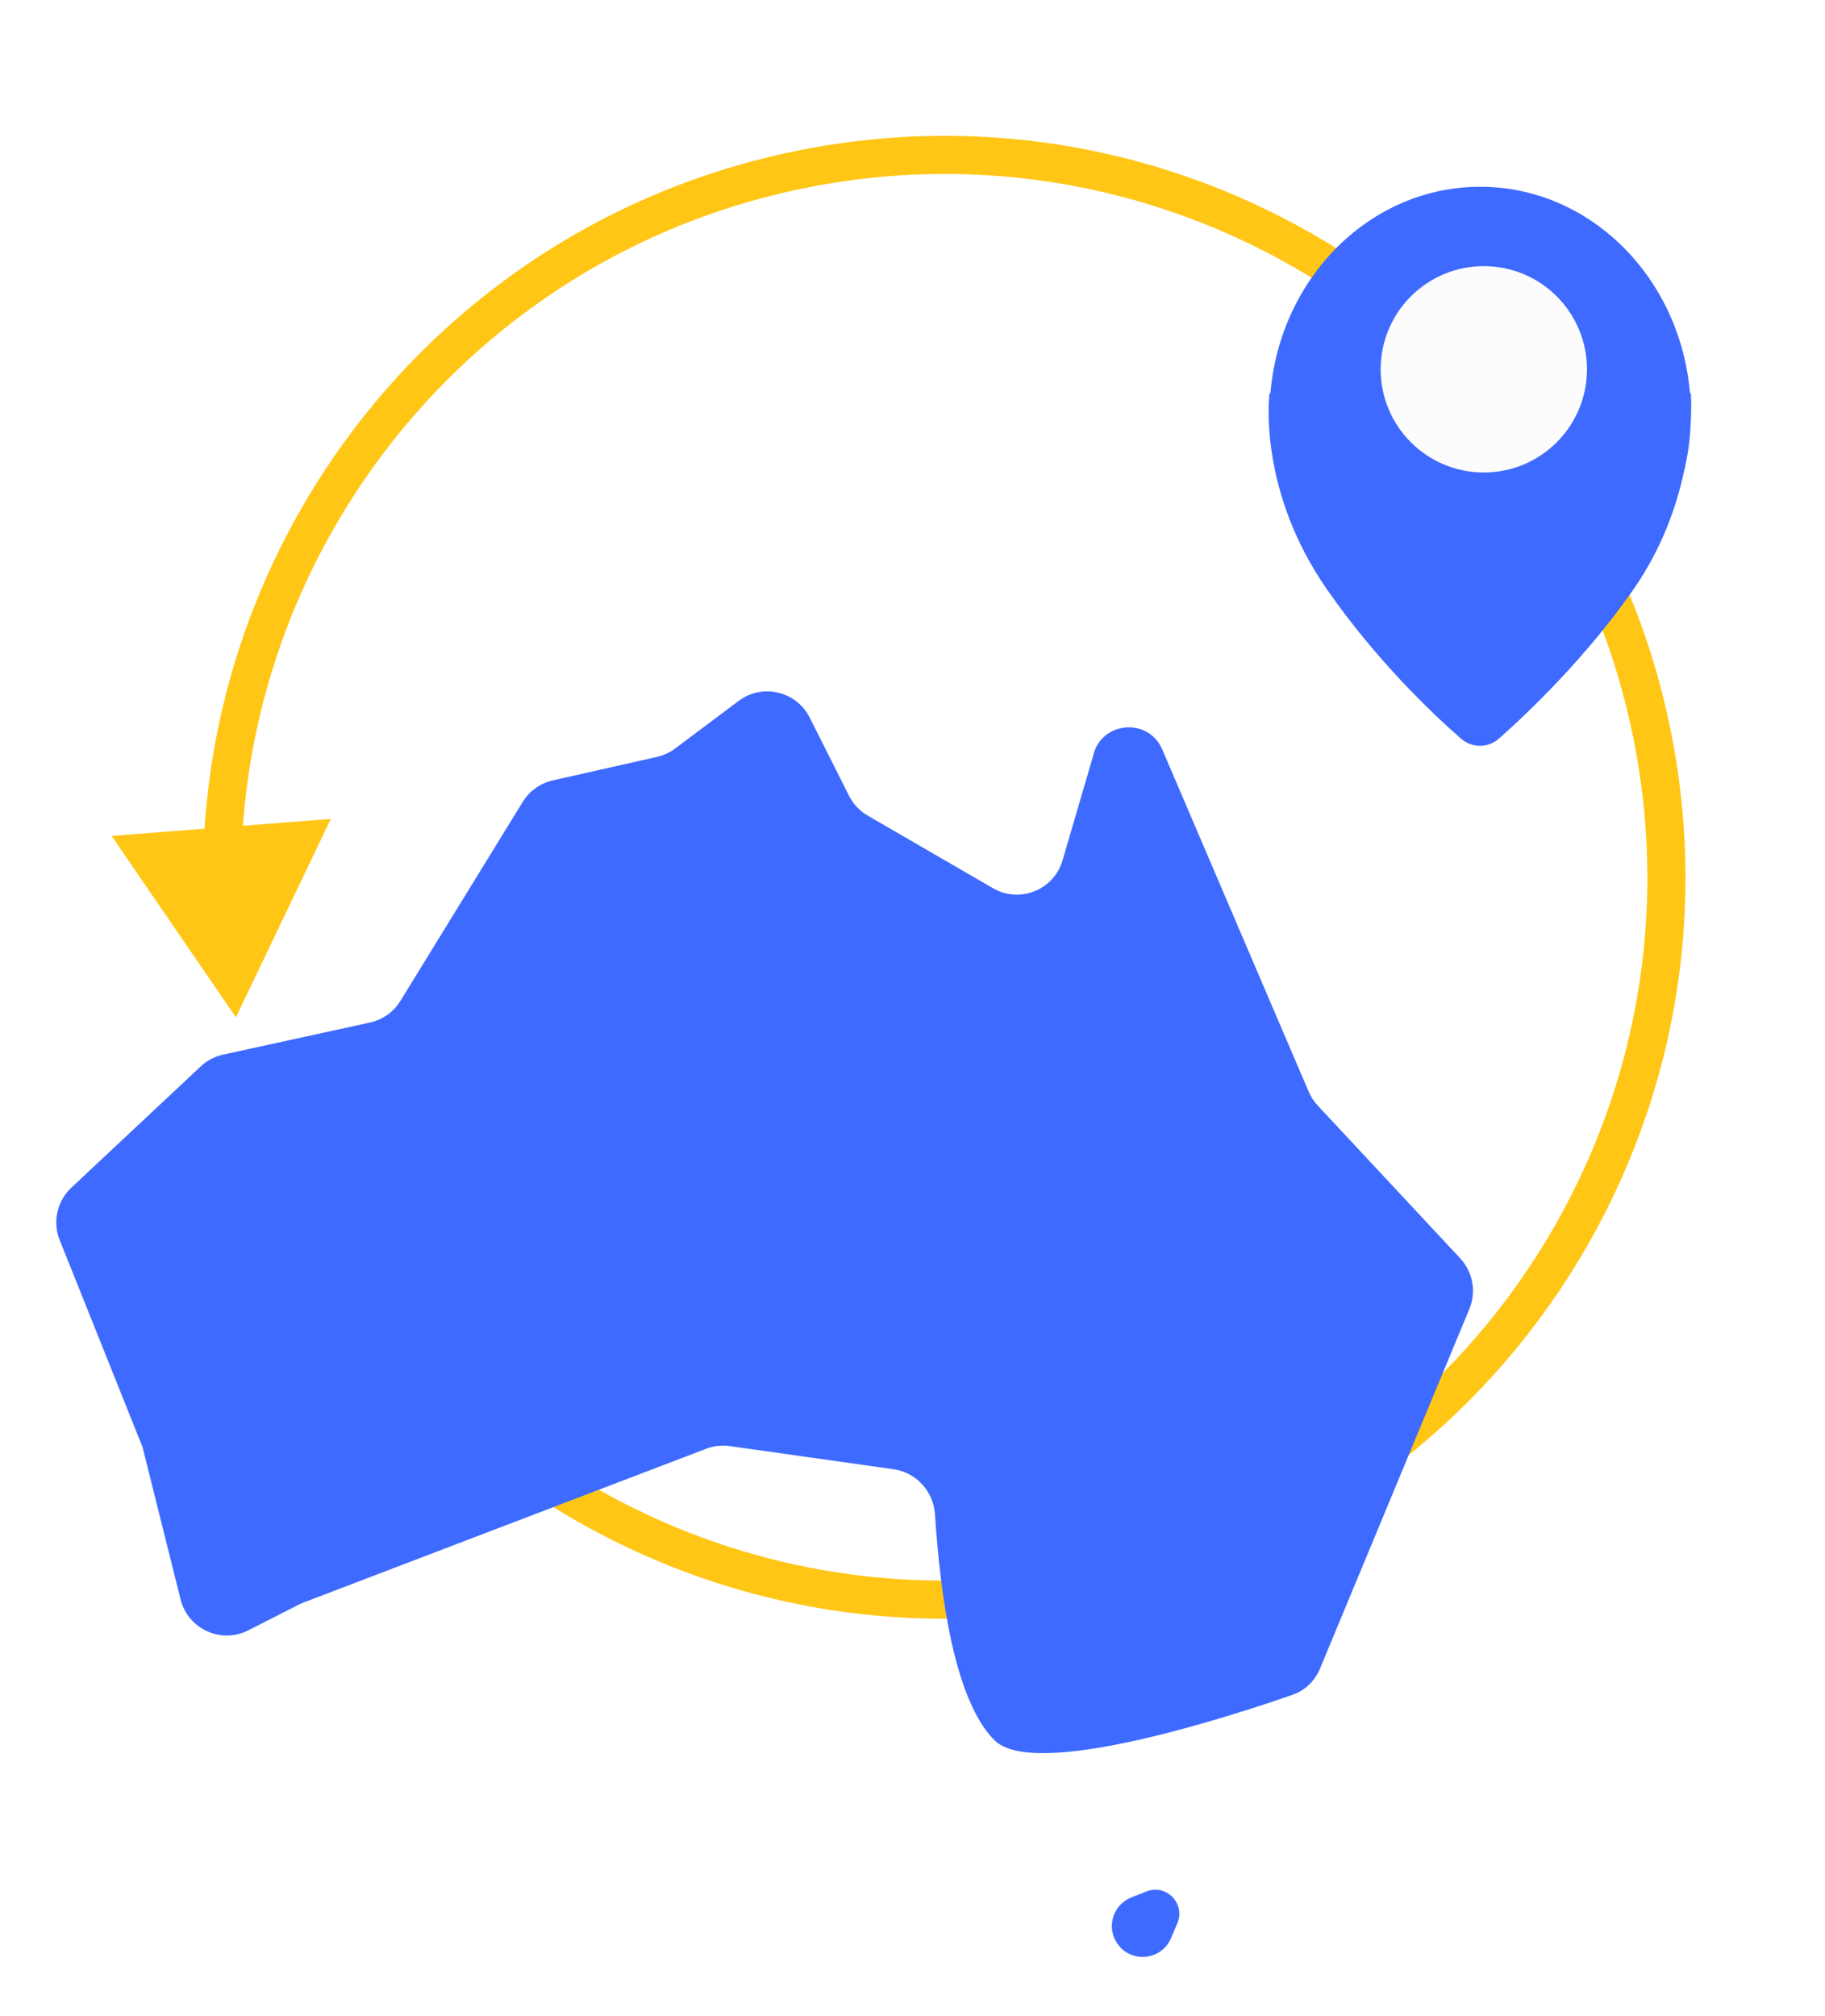 <svg width="115" height="127" viewBox="0 0 115 127" fill="none" xmlns="http://www.w3.org/2000/svg">
<path d="M14.864 64.091L20.846 51.593L7.031 52.661L14.864 64.091ZM50.908 11.808C74.909 7.063 98.213 22.673 102.959 46.675L105.313 46.209C100.311 20.907 75.744 4.451 50.442 9.453L50.908 11.808ZM102.959 46.675C107.704 70.676 92.094 93.98 68.092 98.725L68.557 101.08C93.859 96.078 110.315 71.511 105.313 46.209L102.959 46.675ZM15.23 53.373C16.067 33.405 30.437 15.855 50.908 11.808L50.442 9.453C28.859 13.72 13.715 32.222 12.832 53.273L15.23 53.373ZM68.092 98.725C55.434 101.228 42.972 98.07 33.32 91.003L31.902 92.94C42.073 100.387 55.214 103.718 68.557 101.08L68.092 98.725Z" fill="#FFC616"/>
<g filter="url(#filter0_d)">
<path d="M15.651 100.707C13.933 101.582 11.847 100.632 11.38 98.761L8.981 89.161L3.762 76.126C3.302 74.978 3.594 73.667 4.496 72.822L12.65 65.181C13.045 64.811 13.533 64.555 14.061 64.44L23.313 62.418C24.11 62.244 24.801 61.753 25.229 61.059L32.938 48.52C33.361 47.832 34.044 47.343 34.833 47.165L41.404 45.682C41.816 45.589 42.204 45.41 42.542 45.156L46.544 42.157C48.039 41.036 50.184 41.54 51.023 43.209L53.502 48.135C53.764 48.656 54.173 49.089 54.677 49.382L62.572 53.957C64.256 54.933 66.409 54.072 66.955 52.204L68.873 45.649C69.336 43.449 72.355 43.151 73.239 45.217L82.466 66.777C82.603 67.096 82.793 67.389 83.03 67.643L92.011 77.273C92.814 78.133 93.04 79.383 92.588 80.47L83.175 103.128C82.855 103.897 82.236 104.498 81.448 104.771C77.491 106.147 65.164 110.156 62.657 107.627C60.113 105.06 59.248 98.427 58.916 93.403C58.821 91.96 57.743 90.764 56.31 90.561L45.99 89.102C45.487 89.031 44.974 89.088 44.5 89.269L18.97 99.017L15.651 100.707Z" fill="#3E6AFF"/>
<path d="M74.191 119.16C74.677 118.017 73.656 116.807 72.448 117.094C72.377 117.111 72.307 117.132 72.24 117.159L71.29 117.536C70.159 117.983 69.713 119.349 70.363 120.377C71.199 121.702 73.178 121.542 73.791 120.1L74.191 119.16Z" fill="#3E6AFF"/>
</g>
<g filter="url(#filter1_d)">
<path fill-rule="evenodd" clip-rule="evenodd" d="M106.489 22.75C106.491 22.765 106.504 22.777 106.519 22.777C106.534 22.777 106.547 22.788 106.548 22.803C106.558 22.941 106.599 23.608 106.536 24.634C106.498 25.717 106.348 26.77 106.098 27.779C105.628 29.948 104.708 32.575 102.926 35.136C99.951 39.414 96.314 42.881 94.469 44.52C93.778 45.135 92.762 45.144 92.066 44.536C90.263 42.961 86.745 39.629 83.62 35.136C79.351 29 79.948 23.216 79.997 22.8C79.999 22.785 80.011 22.777 80.026 22.777C80.042 22.777 80.055 22.765 80.056 22.749C80.678 15.468 86.358 9.767 93.273 9.767C100.188 9.767 105.868 15.468 106.489 22.75Z" fill="#3E6AFF"/>
</g>
<circle cx="93.5" cy="23.267" r="6.5" fill="#FCFCFC"/>
<defs>
<filter id="filter0_d" x="0.547" y="40.557" width="95.271" height="85.726" filterUnits="userSpaceOnUse" color-interpolation-filters="sRGB">
<feFlood flood-opacity="0" result="BackgroundImageFix"/>
<feColorMatrix in="SourceAlpha" type="matrix" values="0 0 0 0 0 0 0 0 0 0 0 0 0 0 0 0 0 0 127 0"/>
<feOffset dy="2"/>
<feGaussianBlur stdDeviation="1.5"/>
<feColorMatrix type="matrix" values="0 0 0 0 0 0 0 0 0 0 0 0 0 0 0 0 0 0 0.25 0"/>
<feBlend mode="normal" in2="BackgroundImageFix" result="effect1_dropShadow"/>
<feBlend mode="normal" in="SourceGraphic" in2="effect1_dropShadow" result="shape"/>
</filter>
<filter id="filter1_d" x="76.942" y="8.767" width="32.629" height="41.22" filterUnits="userSpaceOnUse" color-interpolation-filters="sRGB">
<feFlood flood-opacity="0" result="BackgroundImageFix"/>
<feColorMatrix in="SourceAlpha" type="matrix" values="0 0 0 0 0 0 0 0 0 0 0 0 0 0 0 0 0 0 127 0"/>
<feOffset dy="2"/>
<feGaussianBlur stdDeviation="1.5"/>
<feColorMatrix type="matrix" values="0 0 0 0 0 0 0 0 0 0 0 0 0 0 0 0 0 0 0.25 0"/>
<feBlend mode="normal" in2="BackgroundImageFix" result="effect1_dropShadow"/>
<feBlend mode="normal" in="SourceGraphic" in2="effect1_dropShadow" result="shape"/>
</filter>
</defs>
</svg>
